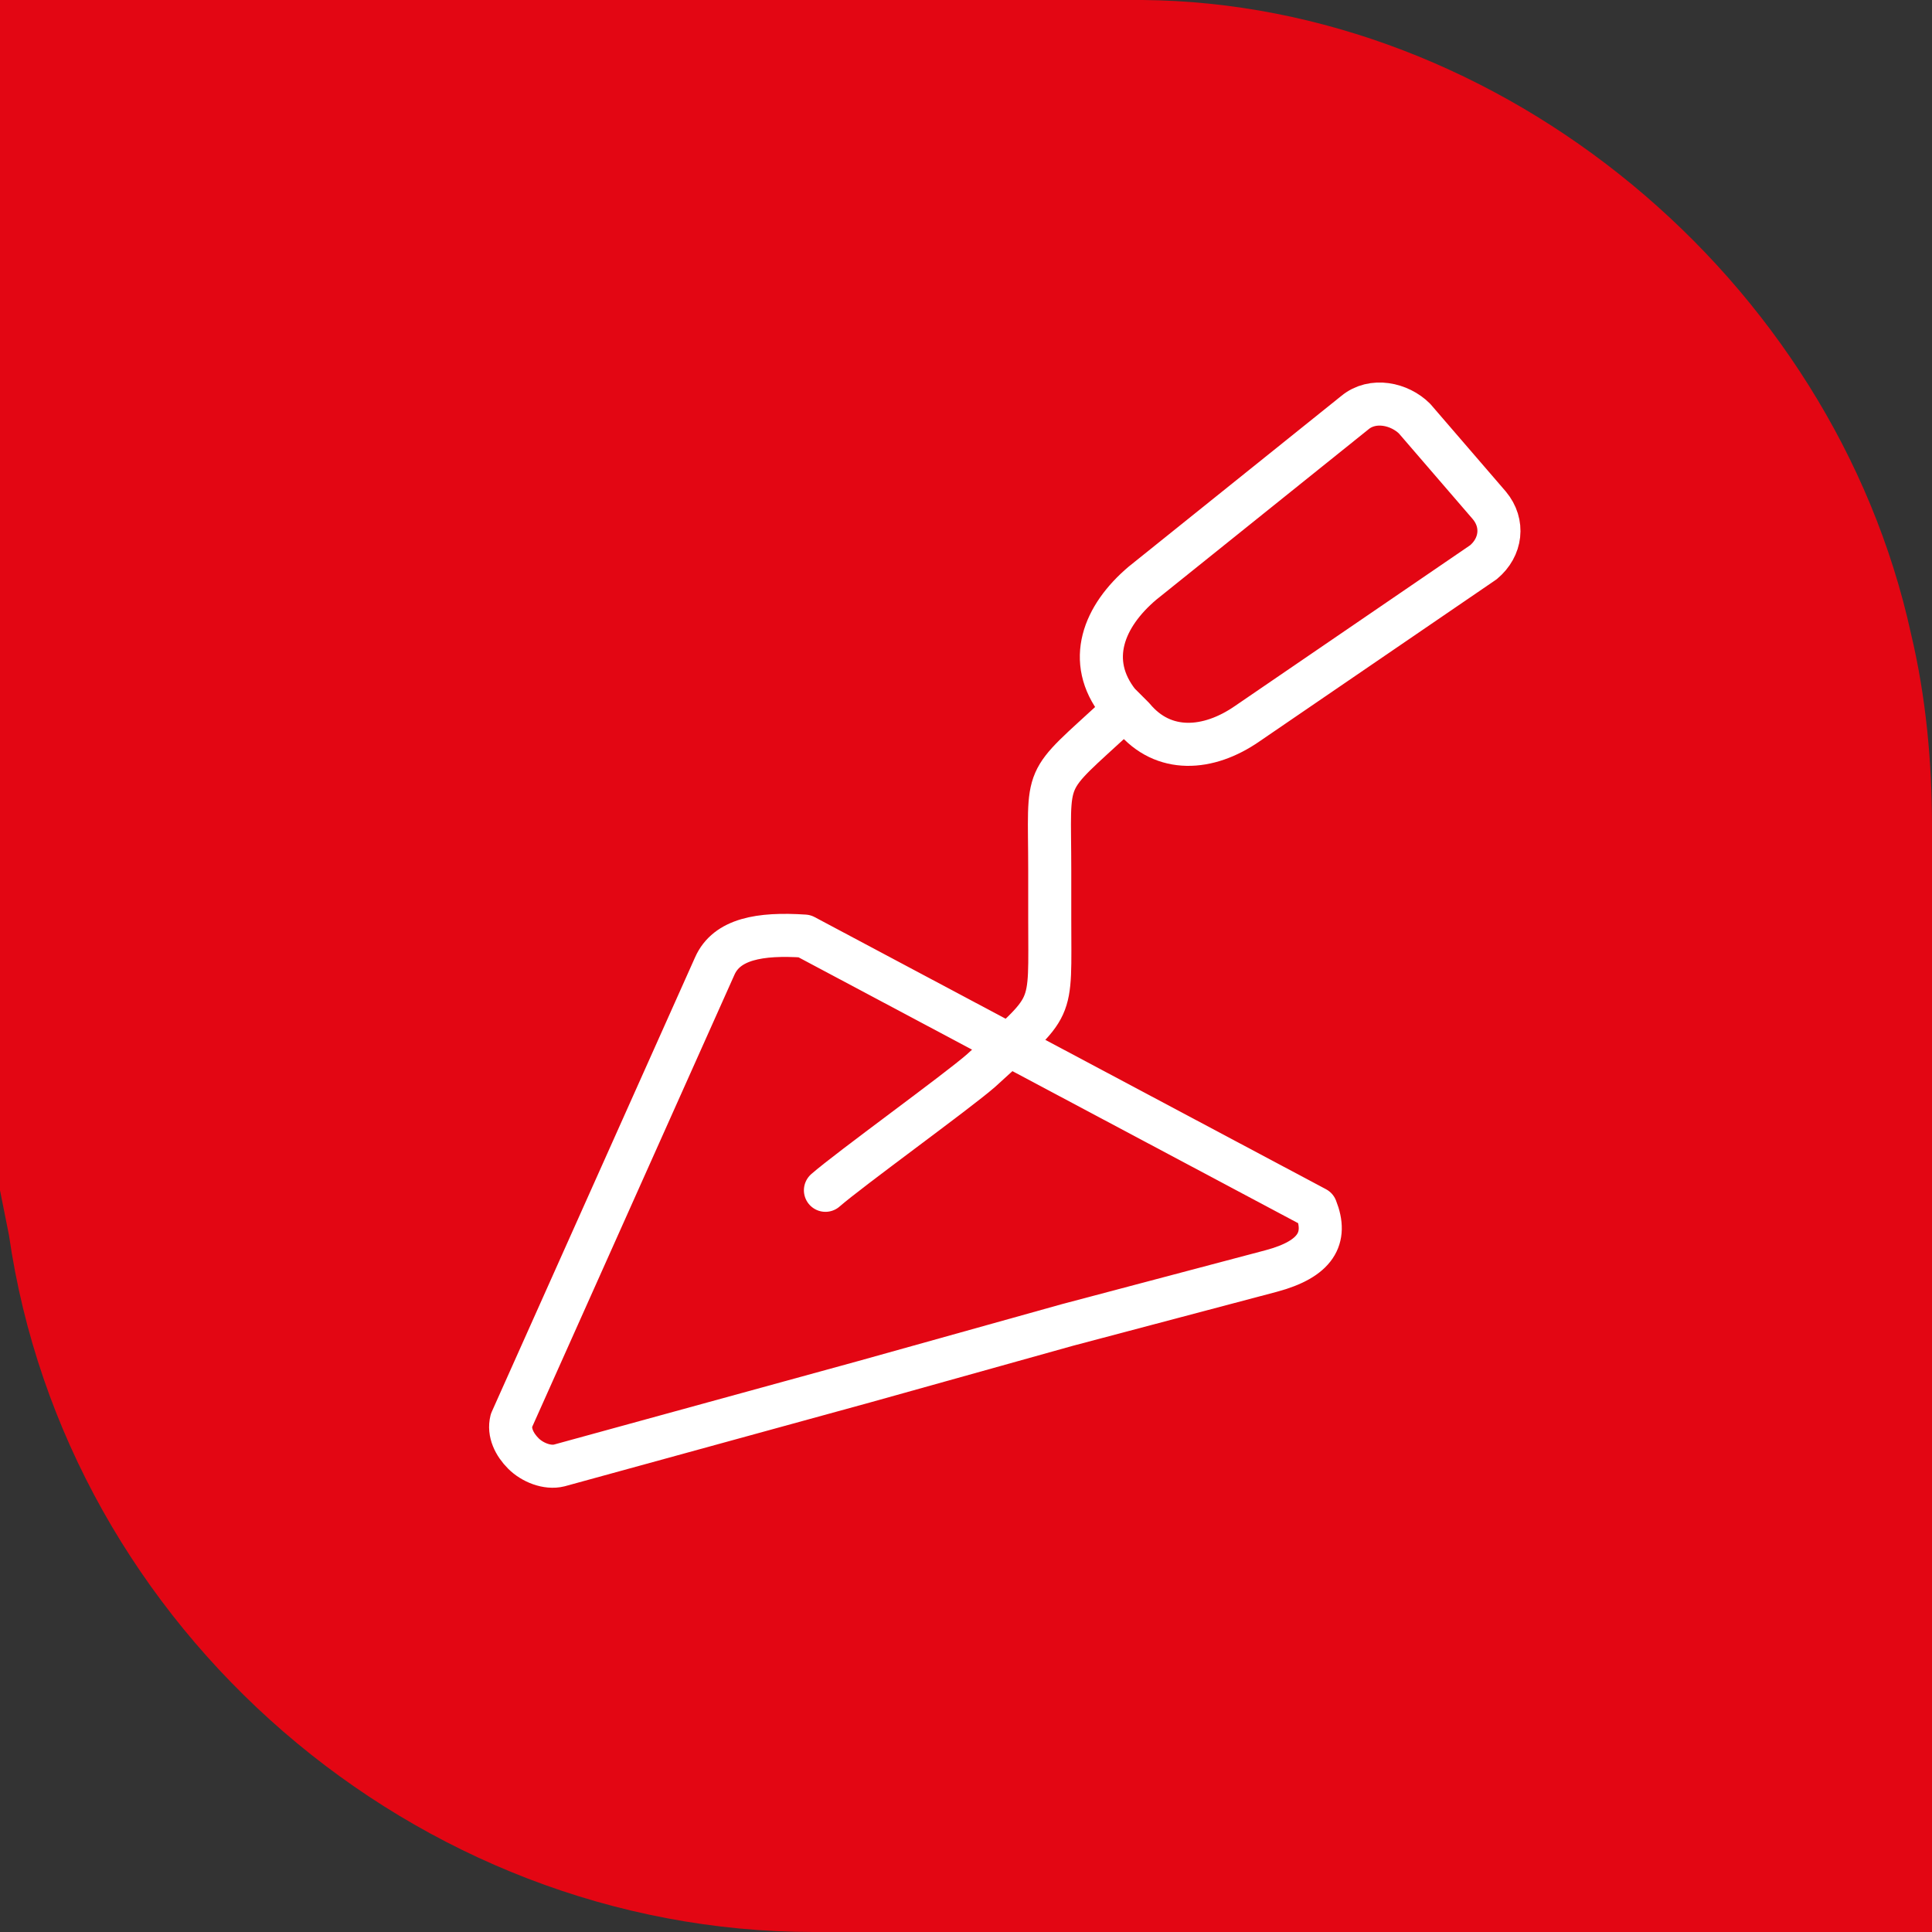 <?xml version="1.0" encoding="UTF-8"?> <!-- Generator: Adobe Illustrator 19.2.0, SVG Export Plug-In . SVG Version: 6.00 Build 0) --> <svg xmlns="http://www.w3.org/2000/svg" xmlns:xlink="http://www.w3.org/1999/xlink" id="Layer_1" x="0px" y="0px" viewBox="0 0 64.6 64.6" style="enable-background:new 0 0 64.6 64.6;" xml:space="preserve"><rect x="0" y="0" width="64.6" height="64.6" fill="#333333" stroke="none"/> <style type="text/css"> .st0{fill:#E30613;} .st1{fill:none;stroke:#FFFFFF;stroke-width:1.44;stroke-linecap:round;stroke-linejoin:round;stroke-miterlimit:22.926;} </style> <path class="st0" d="M0,0c12.7,0,25.5-0.1,38.2,0c12,0.1,23.1,9.3,25.7,21.2c0.5,2.1,0.7,4.3,0.7,6.4c0.1,12,0,24.1,0,36.1 c0,0.3,0,0.5,0,0.9c-0.3,0-0.5,0-0.7,0c-12.2,0-24.5,0-36.7,0c-13.3,0-25-10.1-26.9-23.3c-0.1-0.5-0.2-1-0.3-1.5C0,26.6,0,13.3,0,0z "></path> <path class="st1" d="M38.2,19.5l7.1-5.7c0.6-0.5,1.5-0.3,2,0.2l2.5,2.9c0.5,0.6,0.4,1.4-0.2,1.9l-7.9,5.4c-1.3,0.9-2.8,1-3.8-0.2 l-0.5-0.5C36.3,22.1,36.9,20.6,38.2,19.5L38.2,19.5z"></path> <path class="st1" d="M37.4,23.9c-2.6,2.4-2.3,1.8-2.3,5.2c0,1.8,0-0.3,0,1.6c0,3.3,0.2,2.8-2.3,5.1c-0.8,0.7-4.4,3.3-5.2,4"></path> <path class="st1" d="M28.9,46.2l-5.1,1.4l-5.1,1.4c-0.4,0.1-0.9-0.1-1.2-0.4c-0.3-0.3-0.5-0.7-0.4-1.1l3.4-7.6l3.4-7.6 c0.4-0.9,1.5-1.1,3-1L44,40.4c0.4,1,0,1.7-1.5,2.1l-6.8,1.8L28.9,46.2L28.9,46.2z"></path> </svg> 